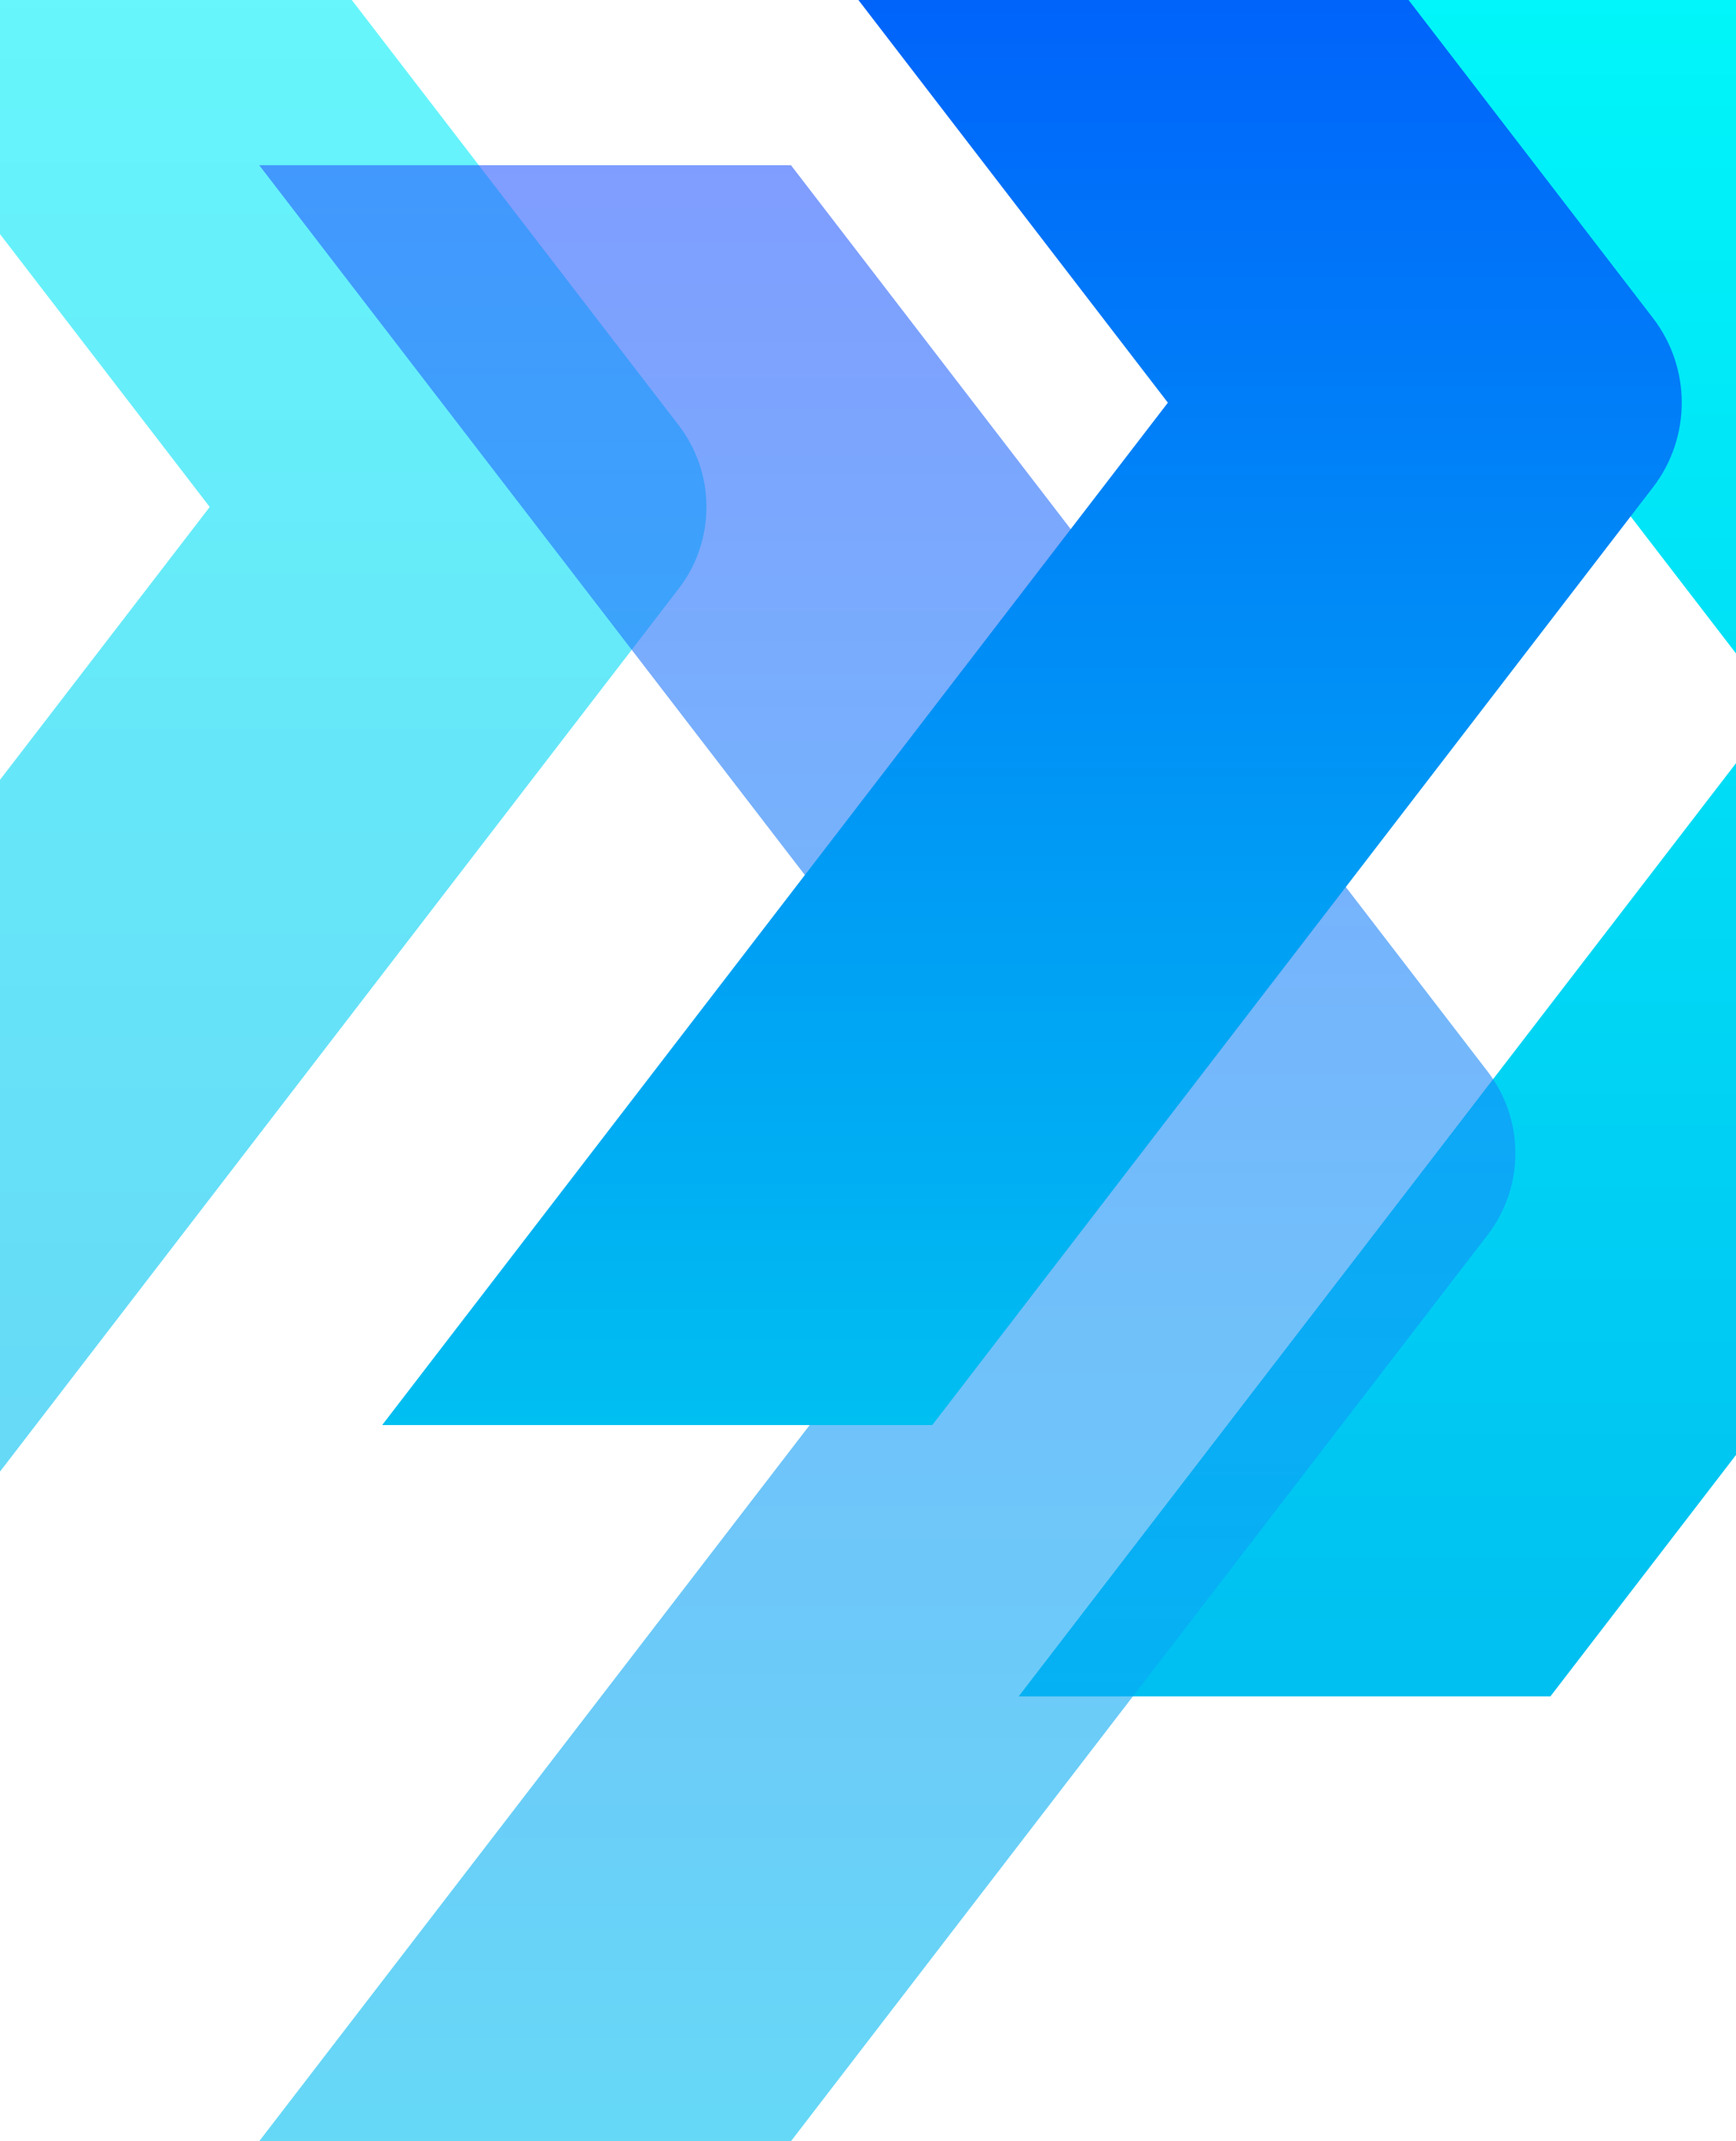 <svg width="1440" height="1776" viewBox="0 0 1440 1776" fill="none" xmlns="http://www.w3.org/2000/svg">
<g style="mix-blend-mode:luminosity">
<path d="M1474.98 587.5L845 1407H1286.08L1863.94 655.312C1894.69 615.341 1894.69 559.683 1863.94 519.688L1286.08 -232H845L1474.98 587.5Z" fill="url(#paint0_linear_252_5239)"/>
</g>
<g style="mix-blend-mode:luminosity">
<path d="M173.971 420.5L-456.005 1240H-14.92L562.938 488.312C593.681 448.341 593.681 392.683 562.938 352.688L-14.92 -399H-456.005L173.971 420.5Z" fill="url(#paint1_linear_252_5239)" fill-opacity="0.6"/>
</g>
<g style="mix-blend-mode:luminosity">
<path d="M844.976 956.5L215 1776H656.085L1233.94 1024.31C1264.69 984.341 1264.69 928.683 1233.94 888.688L656.085 137H215L844.976 956.5Z" fill="url(#paint2_linear_252_5239)" fill-opacity="0.6"/>
</g>
<g style="mix-blend-mode:luminosity">
<path d="M968.741 334L317 1182H773.324L1371.15 404.17C1402.95 362.809 1402.95 305.216 1371.15 263.83L773.324 -514H317L968.741 334Z" fill="url(#paint3_linear_252_5239)"/>
</g>
<defs>
<linearGradient id="paint0_linear_252_5239" x1="1366" y1="-232" x2="1366" y2="1407" gradientUnits="userSpaceOnUse">
<stop stop-color="#00FFFB"/>
<stop offset="1" stop-color="#00BFF1"/>
</linearGradient>
<linearGradient id="paint1_linear_252_5239" x1="64.995" y1="-399" x2="64.995" y2="1240" gradientUnits="userSpaceOnUse">
<stop stop-color="#00FFFB"/>
<stop offset="1" stop-color="#00BFF1"/>
</linearGradient>
<linearGradient id="paint2_linear_252_5239" x1="736" y1="137" x2="736" y2="1776" gradientUnits="userSpaceOnUse">
<stop stop-color="#2A5CFF"/>
<stop offset="1" stop-color="#00BFF1"/>
</linearGradient>
<linearGradient id="paint3_linear_252_5239" x1="856" y1="-514" x2="856" y2="1182" gradientUnits="userSpaceOnUse">
<stop stop-color="#003CFF"/>
<stop offset="1" stop-color="#00BFF1"/>
</linearGradient>
</defs>
</svg>
